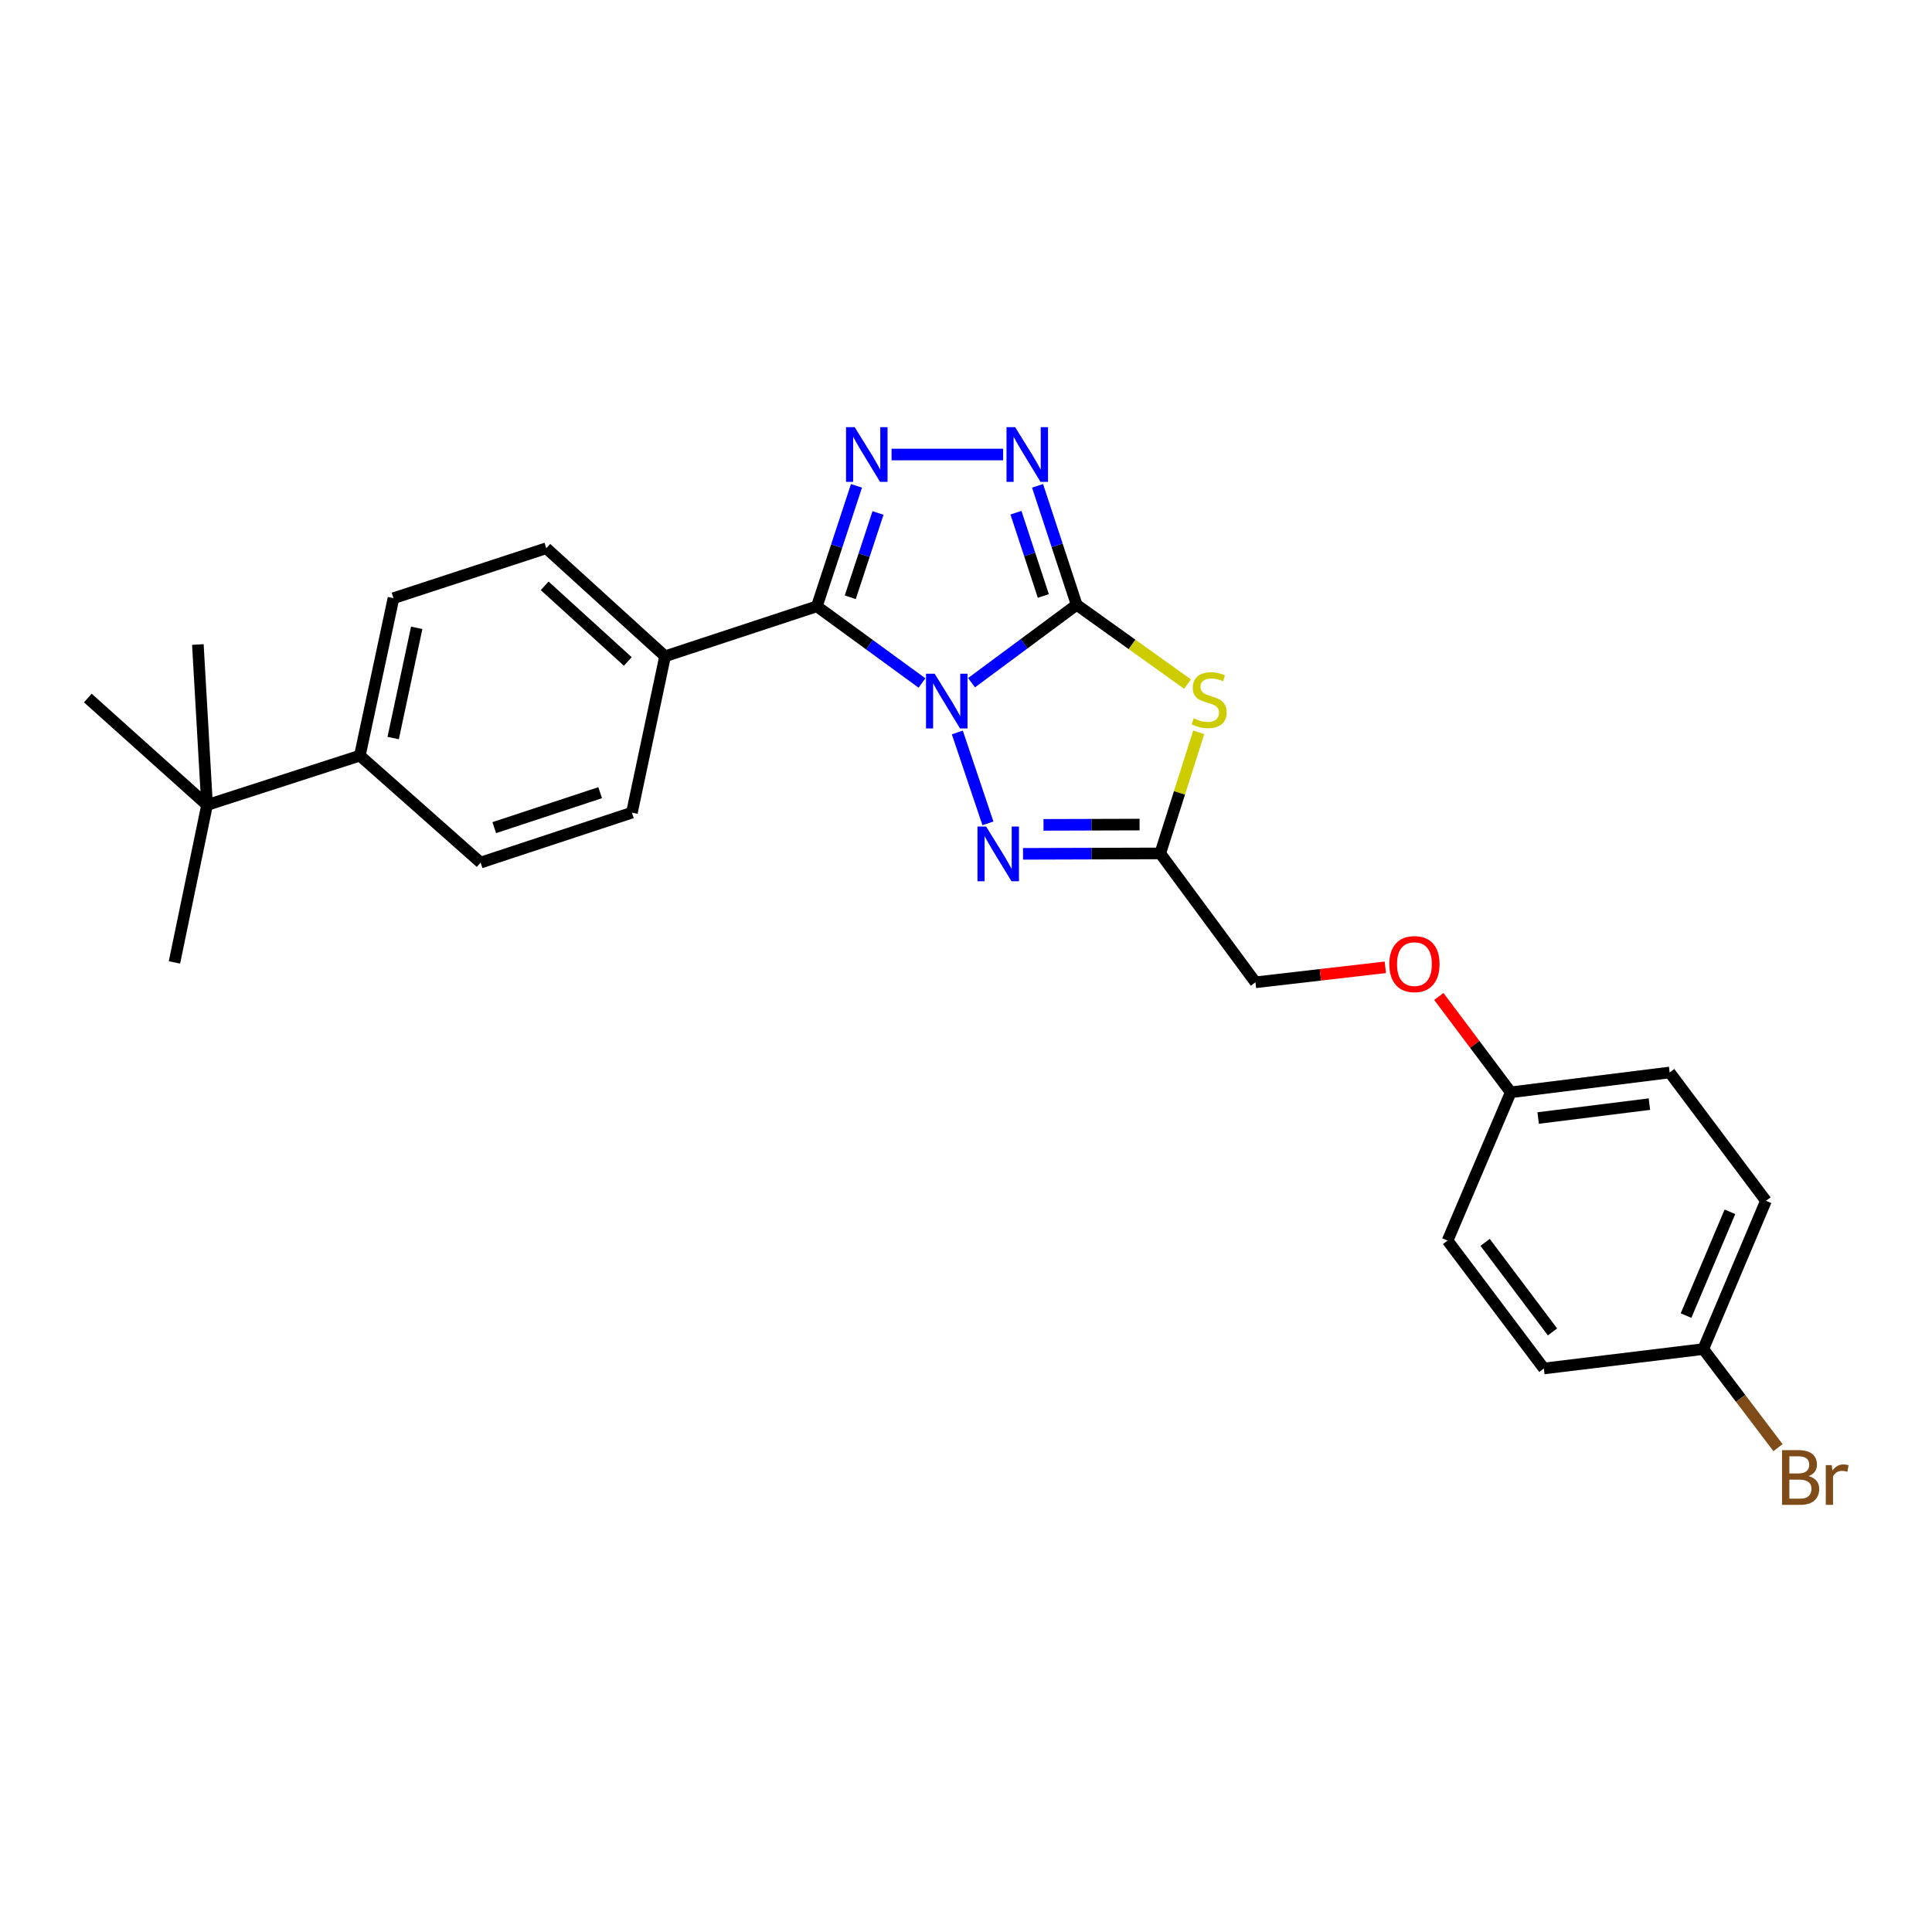 <?xml version='1.0' encoding='iso-8859-1'?>
<svg version='1.1' baseProfile='full'
              xmlns='http://www.w3.org/2000/svg'
                      xmlns:rdkit='http://www.rdkit.org/xml'
                      xmlns:xlink='http://www.w3.org/1999/xlink'
                  xml:space='preserve'
width='1000px' height='1000px' viewBox='0 0 1000 1000'>
<!-- END OF HEADER -->
<rect style='opacity:1.0;fill:#FFFFFF;stroke:none' width='1000' height='1000' x='0' y='0'> </rect>
<path class='bond-0' d='M 502.871,353.365 L 530.077,333.2' style='fill:none;fill-rule:evenodd;stroke:#0000FF;stroke-width:6px;stroke-linecap:butt;stroke-linejoin:miter;stroke-opacity:1' />
<path class='bond-0' d='M 530.077,333.2 L 557.282,313.034' style='fill:none;fill-rule:evenodd;stroke:#000000;stroke-width:6px;stroke-linecap:butt;stroke-linejoin:miter;stroke-opacity:1' />
<path class='bond-1' d='M 477.218,353.523 L 450.01,333.674' style='fill:none;fill-rule:evenodd;stroke:#0000FF;stroke-width:6px;stroke-linecap:butt;stroke-linejoin:miter;stroke-opacity:1' />
<path class='bond-1' d='M 450.01,333.674 L 422.803,313.824' style='fill:none;fill-rule:evenodd;stroke:#000000;stroke-width:6px;stroke-linecap:butt;stroke-linejoin:miter;stroke-opacity:1' />
<path class='bond-4' d='M 495.509,379.124 L 511.35,426.167' style='fill:none;fill-rule:evenodd;stroke:#0000FF;stroke-width:6px;stroke-linecap:butt;stroke-linejoin:miter;stroke-opacity:1' />
<path class='bond-2' d='M 557.282,313.034 L 585.971,333.559' style='fill:none;fill-rule:evenodd;stroke:#000000;stroke-width:6px;stroke-linecap:butt;stroke-linejoin:miter;stroke-opacity:1' />
<path class='bond-2' d='M 585.971,333.559 L 614.66,354.083' style='fill:none;fill-rule:evenodd;stroke:#CCCC00;stroke-width:6px;stroke-linecap:butt;stroke-linejoin:miter;stroke-opacity:1' />
<path class='bond-5' d='M 557.282,313.034 L 547.16,282.249' style='fill:none;fill-rule:evenodd;stroke:#000000;stroke-width:6px;stroke-linecap:butt;stroke-linejoin:miter;stroke-opacity:1' />
<path class='bond-5' d='M 547.16,282.249 L 537.037,251.463' style='fill:none;fill-rule:evenodd;stroke:#0000FF;stroke-width:6px;stroke-linecap:butt;stroke-linejoin:miter;stroke-opacity:1' />
<path class='bond-5' d='M 540.029,308.473 L 532.943,286.923' style='fill:none;fill-rule:evenodd;stroke:#000000;stroke-width:6px;stroke-linecap:butt;stroke-linejoin:miter;stroke-opacity:1' />
<path class='bond-5' d='M 532.943,286.923 L 525.858,265.374' style='fill:none;fill-rule:evenodd;stroke:#0000FF;stroke-width:6px;stroke-linecap:butt;stroke-linejoin:miter;stroke-opacity:1' />
<path class='bond-3' d='M 422.803,313.824 L 433.058,282.654' style='fill:none;fill-rule:evenodd;stroke:#000000;stroke-width:6px;stroke-linecap:butt;stroke-linejoin:miter;stroke-opacity:1' />
<path class='bond-3' d='M 433.058,282.654 L 443.313,251.484' style='fill:none;fill-rule:evenodd;stroke:#0000FF;stroke-width:6px;stroke-linecap:butt;stroke-linejoin:miter;stroke-opacity:1' />
<path class='bond-3' d='M 440.095,309.15 L 447.273,287.331' style='fill:none;fill-rule:evenodd;stroke:#000000;stroke-width:6px;stroke-linecap:butt;stroke-linejoin:miter;stroke-opacity:1' />
<path class='bond-3' d='M 447.273,287.331 L 454.452,265.512' style='fill:none;fill-rule:evenodd;stroke:#0000FF;stroke-width:6px;stroke-linecap:butt;stroke-linejoin:miter;stroke-opacity:1' />
<path class='bond-7' d='M 422.803,313.824 L 344.236,339.689' style='fill:none;fill-rule:evenodd;stroke:#000000;stroke-width:6px;stroke-linecap:butt;stroke-linejoin:miter;stroke-opacity:1' />
<path class='bond-26' d='M 620.456,379.056 L 610.498,410.392' style='fill:none;fill-rule:evenodd;stroke:#CCCC00;stroke-width:6px;stroke-linecap:butt;stroke-linejoin:miter;stroke-opacity:1' />
<path class='bond-26' d='M 610.498,410.392 L 600.54,441.727' style='fill:none;fill-rule:evenodd;stroke:#000000;stroke-width:6px;stroke-linecap:butt;stroke-linejoin:miter;stroke-opacity:1' />
<path class='bond-27' d='M 461.468,235.257 L 519.212,235.257' style='fill:none;fill-rule:evenodd;stroke:#0000FF;stroke-width:6px;stroke-linecap:butt;stroke-linejoin:miter;stroke-opacity:1' />
<path class='bond-6' d='M 529.513,441.945 L 565.027,441.836' style='fill:none;fill-rule:evenodd;stroke:#0000FF;stroke-width:6px;stroke-linecap:butt;stroke-linejoin:miter;stroke-opacity:1' />
<path class='bond-6' d='M 565.027,441.836 L 600.54,441.727' style='fill:none;fill-rule:evenodd;stroke:#000000;stroke-width:6px;stroke-linecap:butt;stroke-linejoin:miter;stroke-opacity:1' />
<path class='bond-6' d='M 540.121,426.947 L 564.981,426.871' style='fill:none;fill-rule:evenodd;stroke:#0000FF;stroke-width:6px;stroke-linecap:butt;stroke-linejoin:miter;stroke-opacity:1' />
<path class='bond-6' d='M 564.981,426.871 L 589.84,426.795' style='fill:none;fill-rule:evenodd;stroke:#000000;stroke-width:6px;stroke-linecap:butt;stroke-linejoin:miter;stroke-opacity:1' />
<path class='bond-10' d='M 600.54,441.727 L 649.826,508.439' style='fill:none;fill-rule:evenodd;stroke:#000000;stroke-width:6px;stroke-linecap:butt;stroke-linejoin:miter;stroke-opacity:1' />
<path class='bond-11' d='M 344.236,339.689 L 327.084,420.626' style='fill:none;fill-rule:evenodd;stroke:#000000;stroke-width:6px;stroke-linecap:butt;stroke-linejoin:miter;stroke-opacity:1' />
<path class='bond-12' d='M 344.236,339.689 L 282.77,283.769' style='fill:none;fill-rule:evenodd;stroke:#000000;stroke-width:6px;stroke-linecap:butt;stroke-linejoin:miter;stroke-opacity:1' />
<path class='bond-12' d='M 324.945,342.371 L 281.919,303.227' style='fill:none;fill-rule:evenodd;stroke:#000000;stroke-width:6px;stroke-linecap:butt;stroke-linejoin:miter;stroke-opacity:1' />
<path class='bond-8' d='M 107.17,416.669 L 186.261,391.111' style='fill:none;fill-rule:evenodd;stroke:#000000;stroke-width:6px;stroke-linecap:butt;stroke-linejoin:miter;stroke-opacity:1' />
<path class='bond-23' d='M 107.17,416.669 L 45.455,361.297' style='fill:none;fill-rule:evenodd;stroke:#000000;stroke-width:6px;stroke-linecap:butt;stroke-linejoin:miter;stroke-opacity:1' />
<path class='bond-24' d='M 107.17,416.669 L 90.292,498.146' style='fill:none;fill-rule:evenodd;stroke:#000000;stroke-width:6px;stroke-linecap:butt;stroke-linejoin:miter;stroke-opacity:1' />
<path class='bond-25' d='M 107.17,416.669 L 102.414,333.603' style='fill:none;fill-rule:evenodd;stroke:#000000;stroke-width:6px;stroke-linecap:butt;stroke-linejoin:miter;stroke-opacity:1' />
<path class='bond-9' d='M 186.261,391.111 L 203.662,309.617' style='fill:none;fill-rule:evenodd;stroke:#000000;stroke-width:6px;stroke-linecap:butt;stroke-linejoin:miter;stroke-opacity:1' />
<path class='bond-9' d='M 203.506,382.012 L 215.687,324.966' style='fill:none;fill-rule:evenodd;stroke:#000000;stroke-width:6px;stroke-linecap:butt;stroke-linejoin:miter;stroke-opacity:1' />
<path class='bond-28' d='M 186.261,391.111 L 248.766,446.474' style='fill:none;fill-rule:evenodd;stroke:#000000;stroke-width:6px;stroke-linecap:butt;stroke-linejoin:miter;stroke-opacity:1' />
<path class='bond-15' d='M 649.826,508.439 L 683.432,504.558' style='fill:none;fill-rule:evenodd;stroke:#000000;stroke-width:6px;stroke-linecap:butt;stroke-linejoin:miter;stroke-opacity:1' />
<path class='bond-15' d='M 683.432,504.558 L 717.039,500.676' style='fill:none;fill-rule:evenodd;stroke:#FF0000;stroke-width:6px;stroke-linecap:butt;stroke-linejoin:miter;stroke-opacity:1' />
<path class='bond-14' d='M 327.084,420.626 L 248.766,446.474' style='fill:none;fill-rule:evenodd;stroke:#000000;stroke-width:6px;stroke-linecap:butt;stroke-linejoin:miter;stroke-opacity:1' />
<path class='bond-14' d='M 310.646,410.292 L 255.823,428.386' style='fill:none;fill-rule:evenodd;stroke:#000000;stroke-width:6px;stroke-linecap:butt;stroke-linejoin:miter;stroke-opacity:1' />
<path class='bond-13' d='M 282.77,283.769 L 203.662,309.617' style='fill:none;fill-rule:evenodd;stroke:#000000;stroke-width:6px;stroke-linecap:butt;stroke-linejoin:miter;stroke-opacity:1' />
<path class='bond-16' d='M 744.739,515.772 L 763.346,540.577' style='fill:none;fill-rule:evenodd;stroke:#FF0000;stroke-width:6px;stroke-linecap:butt;stroke-linejoin:miter;stroke-opacity:1' />
<path class='bond-16' d='M 763.346,540.577 L 781.952,565.381' style='fill:none;fill-rule:evenodd;stroke:#000000;stroke-width:6px;stroke-linecap:butt;stroke-linejoin:miter;stroke-opacity:1' />
<path class='bond-19' d='M 781.952,565.381 L 749.261,642.12' style='fill:none;fill-rule:evenodd;stroke:#000000;stroke-width:6px;stroke-linecap:butt;stroke-linejoin:miter;stroke-opacity:1' />
<path class='bond-20' d='M 781.952,565.381 L 864.219,555.105' style='fill:none;fill-rule:evenodd;stroke:#000000;stroke-width:6px;stroke-linecap:butt;stroke-linejoin:miter;stroke-opacity:1' />
<path class='bond-20' d='M 796.147,578.69 L 853.734,571.497' style='fill:none;fill-rule:evenodd;stroke:#000000;stroke-width:6px;stroke-linecap:butt;stroke-linejoin:miter;stroke-opacity:1' />
<path class='bond-17' d='M 881.612,698.281 L 914.054,621.551' style='fill:none;fill-rule:evenodd;stroke:#000000;stroke-width:6px;stroke-linecap:butt;stroke-linejoin:miter;stroke-opacity:1' />
<path class='bond-17' d='M 872.695,680.944 L 895.404,627.233' style='fill:none;fill-rule:evenodd;stroke:#000000;stroke-width:6px;stroke-linecap:butt;stroke-linejoin:miter;stroke-opacity:1' />
<path class='bond-18' d='M 881.612,698.281 L 900.951,723.792' style='fill:none;fill-rule:evenodd;stroke:#000000;stroke-width:6px;stroke-linecap:butt;stroke-linejoin:miter;stroke-opacity:1' />
<path class='bond-18' d='M 900.951,723.792 L 920.29,749.303' style='fill:none;fill-rule:evenodd;stroke:#7F4C19;stroke-width:6px;stroke-linecap:butt;stroke-linejoin:miter;stroke-opacity:1' />
<path class='bond-29' d='M 881.612,698.281 L 799.087,708.324' style='fill:none;fill-rule:evenodd;stroke:#000000;stroke-width:6px;stroke-linecap:butt;stroke-linejoin:miter;stroke-opacity:1' />
<path class='bond-22' d='M 749.261,642.12 L 799.087,708.324' style='fill:none;fill-rule:evenodd;stroke:#000000;stroke-width:6px;stroke-linecap:butt;stroke-linejoin:miter;stroke-opacity:1' />
<path class='bond-22' d='M 768.693,643.052 L 803.571,689.395' style='fill:none;fill-rule:evenodd;stroke:#000000;stroke-width:6px;stroke-linecap:butt;stroke-linejoin:miter;stroke-opacity:1' />
<path class='bond-21' d='M 864.219,555.105 L 914.054,621.551' style='fill:none;fill-rule:evenodd;stroke:#000000;stroke-width:6px;stroke-linecap:butt;stroke-linejoin:miter;stroke-opacity:1' />
<path  class='atom-0' d='M 483.779 348.717
L 493.059 363.717
Q 493.979 365.197, 495.459 367.877
Q 496.939 370.557, 497.019 370.717
L 497.019 348.717
L 500.779 348.717
L 500.779 377.037
L 496.899 377.037
L 486.939 360.637
Q 485.779 358.717, 484.539 356.517
Q 483.339 354.317, 482.979 353.637
L 482.979 377.037
L 479.299 377.037
L 479.299 348.717
L 483.779 348.717
' fill='#0000FF'/>
<path  class='atom-3' d='M 617.848 371.807
Q 618.168 371.927, 619.488 372.487
Q 620.808 373.047, 622.248 373.407
Q 623.728 373.727, 625.168 373.727
Q 627.848 373.727, 629.408 372.447
Q 630.968 371.127, 630.968 368.847
Q 630.968 367.287, 630.168 366.327
Q 629.408 365.367, 628.208 364.847
Q 627.008 364.327, 625.008 363.727
Q 622.488 362.967, 620.968 362.247
Q 619.488 361.527, 618.408 360.007
Q 617.368 358.487, 617.368 355.927
Q 617.368 352.367, 619.768 350.167
Q 622.208 347.967, 627.008 347.967
Q 630.288 347.967, 634.008 349.527
L 633.088 352.607
Q 629.688 351.207, 627.128 351.207
Q 624.368 351.207, 622.848 352.367
Q 621.328 353.487, 621.368 355.447
Q 621.368 356.967, 622.128 357.887
Q 622.928 358.807, 624.048 359.327
Q 625.208 359.847, 627.128 360.447
Q 629.688 361.247, 631.208 362.047
Q 632.728 362.847, 633.808 364.487
Q 634.928 366.087, 634.928 368.847
Q 634.928 372.767, 632.288 374.887
Q 629.688 376.967, 625.328 376.967
Q 622.808 376.967, 620.888 376.407
Q 619.008 375.887, 616.768 374.967
L 617.848 371.807
' fill='#CCCC00'/>
<path  class='atom-4' d='M 442.391 221.097
L 451.671 236.097
Q 452.591 237.577, 454.071 240.257
Q 455.551 242.937, 455.631 243.097
L 455.631 221.097
L 459.391 221.097
L 459.391 249.417
L 455.511 249.417
L 445.551 233.017
Q 444.391 231.097, 443.151 228.897
Q 441.951 226.697, 441.591 226.017
L 441.591 249.417
L 437.911 249.417
L 437.911 221.097
L 442.391 221.097
' fill='#0000FF'/>
<path  class='atom-5' d='M 510.417 427.825
L 519.697 442.825
Q 520.617 444.305, 522.097 446.985
Q 523.577 449.665, 523.657 449.825
L 523.657 427.825
L 527.417 427.825
L 527.417 456.145
L 523.537 456.145
L 513.577 439.745
Q 512.417 437.825, 511.177 435.625
Q 509.977 433.425, 509.617 432.745
L 509.617 456.145
L 505.937 456.145
L 505.937 427.825
L 510.417 427.825
' fill='#0000FF'/>
<path  class='atom-6' d='M 525.448 221.097
L 534.728 236.097
Q 535.648 237.577, 537.128 240.257
Q 538.608 242.937, 538.688 243.097
L 538.688 221.097
L 542.448 221.097
L 542.448 249.417
L 538.568 249.417
L 528.608 233.017
Q 527.448 231.097, 526.208 228.897
Q 525.008 226.697, 524.648 226.017
L 524.648 249.417
L 520.968 249.417
L 520.968 221.097
L 525.448 221.097
' fill='#0000FF'/>
<path  class='atom-16' d='M 719.11 499.016
Q 719.11 492.216, 722.47 488.416
Q 725.83 484.616, 732.11 484.616
Q 738.39 484.616, 741.75 488.416
Q 745.11 492.216, 745.11 499.016
Q 745.11 505.896, 741.71 509.816
Q 738.31 513.696, 732.11 513.696
Q 725.87 513.696, 722.47 509.816
Q 719.11 505.936, 719.11 499.016
M 732.11 510.496
Q 736.43 510.496, 738.75 507.616
Q 741.11 504.696, 741.11 499.016
Q 741.11 493.456, 738.75 490.656
Q 736.43 487.816, 732.11 487.816
Q 727.79 487.816, 725.43 490.616
Q 723.11 493.416, 723.11 499.016
Q 723.11 504.736, 725.43 507.616
Q 727.79 510.496, 732.11 510.496
' fill='#FF0000'/>
<path  class='atom-19' d='M 936.135 764.023
Q 938.855 764.783, 940.215 766.463
Q 941.615 768.103, 941.615 770.543
Q 941.615 774.463, 939.095 776.703
Q 936.615 778.903, 931.895 778.903
L 922.375 778.903
L 922.375 750.583
L 930.735 750.583
Q 935.575 750.583, 938.015 752.543
Q 940.455 754.503, 940.455 758.103
Q 940.455 762.383, 936.135 764.023
M 926.175 753.783
L 926.175 762.663
L 930.735 762.663
Q 933.535 762.663, 934.975 761.543
Q 936.455 760.383, 936.455 758.103
Q 936.455 753.783, 930.735 753.783
L 926.175 753.783
M 931.895 775.703
Q 934.655 775.703, 936.135 774.383
Q 937.615 773.063, 937.615 770.543
Q 937.615 768.223, 935.975 767.063
Q 934.375 765.863, 931.295 765.863
L 926.175 765.863
L 926.175 775.703
L 931.895 775.703
' fill='#7F4C19'/>
<path  class='atom-19' d='M 948.055 758.343
L 948.495 761.183
Q 950.655 757.983, 954.175 757.983
Q 955.295 757.983, 956.815 758.383
L 956.215 761.743
Q 954.495 761.343, 953.535 761.343
Q 951.855 761.343, 950.735 762.023
Q 949.655 762.663, 948.775 764.223
L 948.775 778.903
L 945.015 778.903
L 945.015 758.343
L 948.055 758.343
' fill='#7F4C19'/>
</svg>
